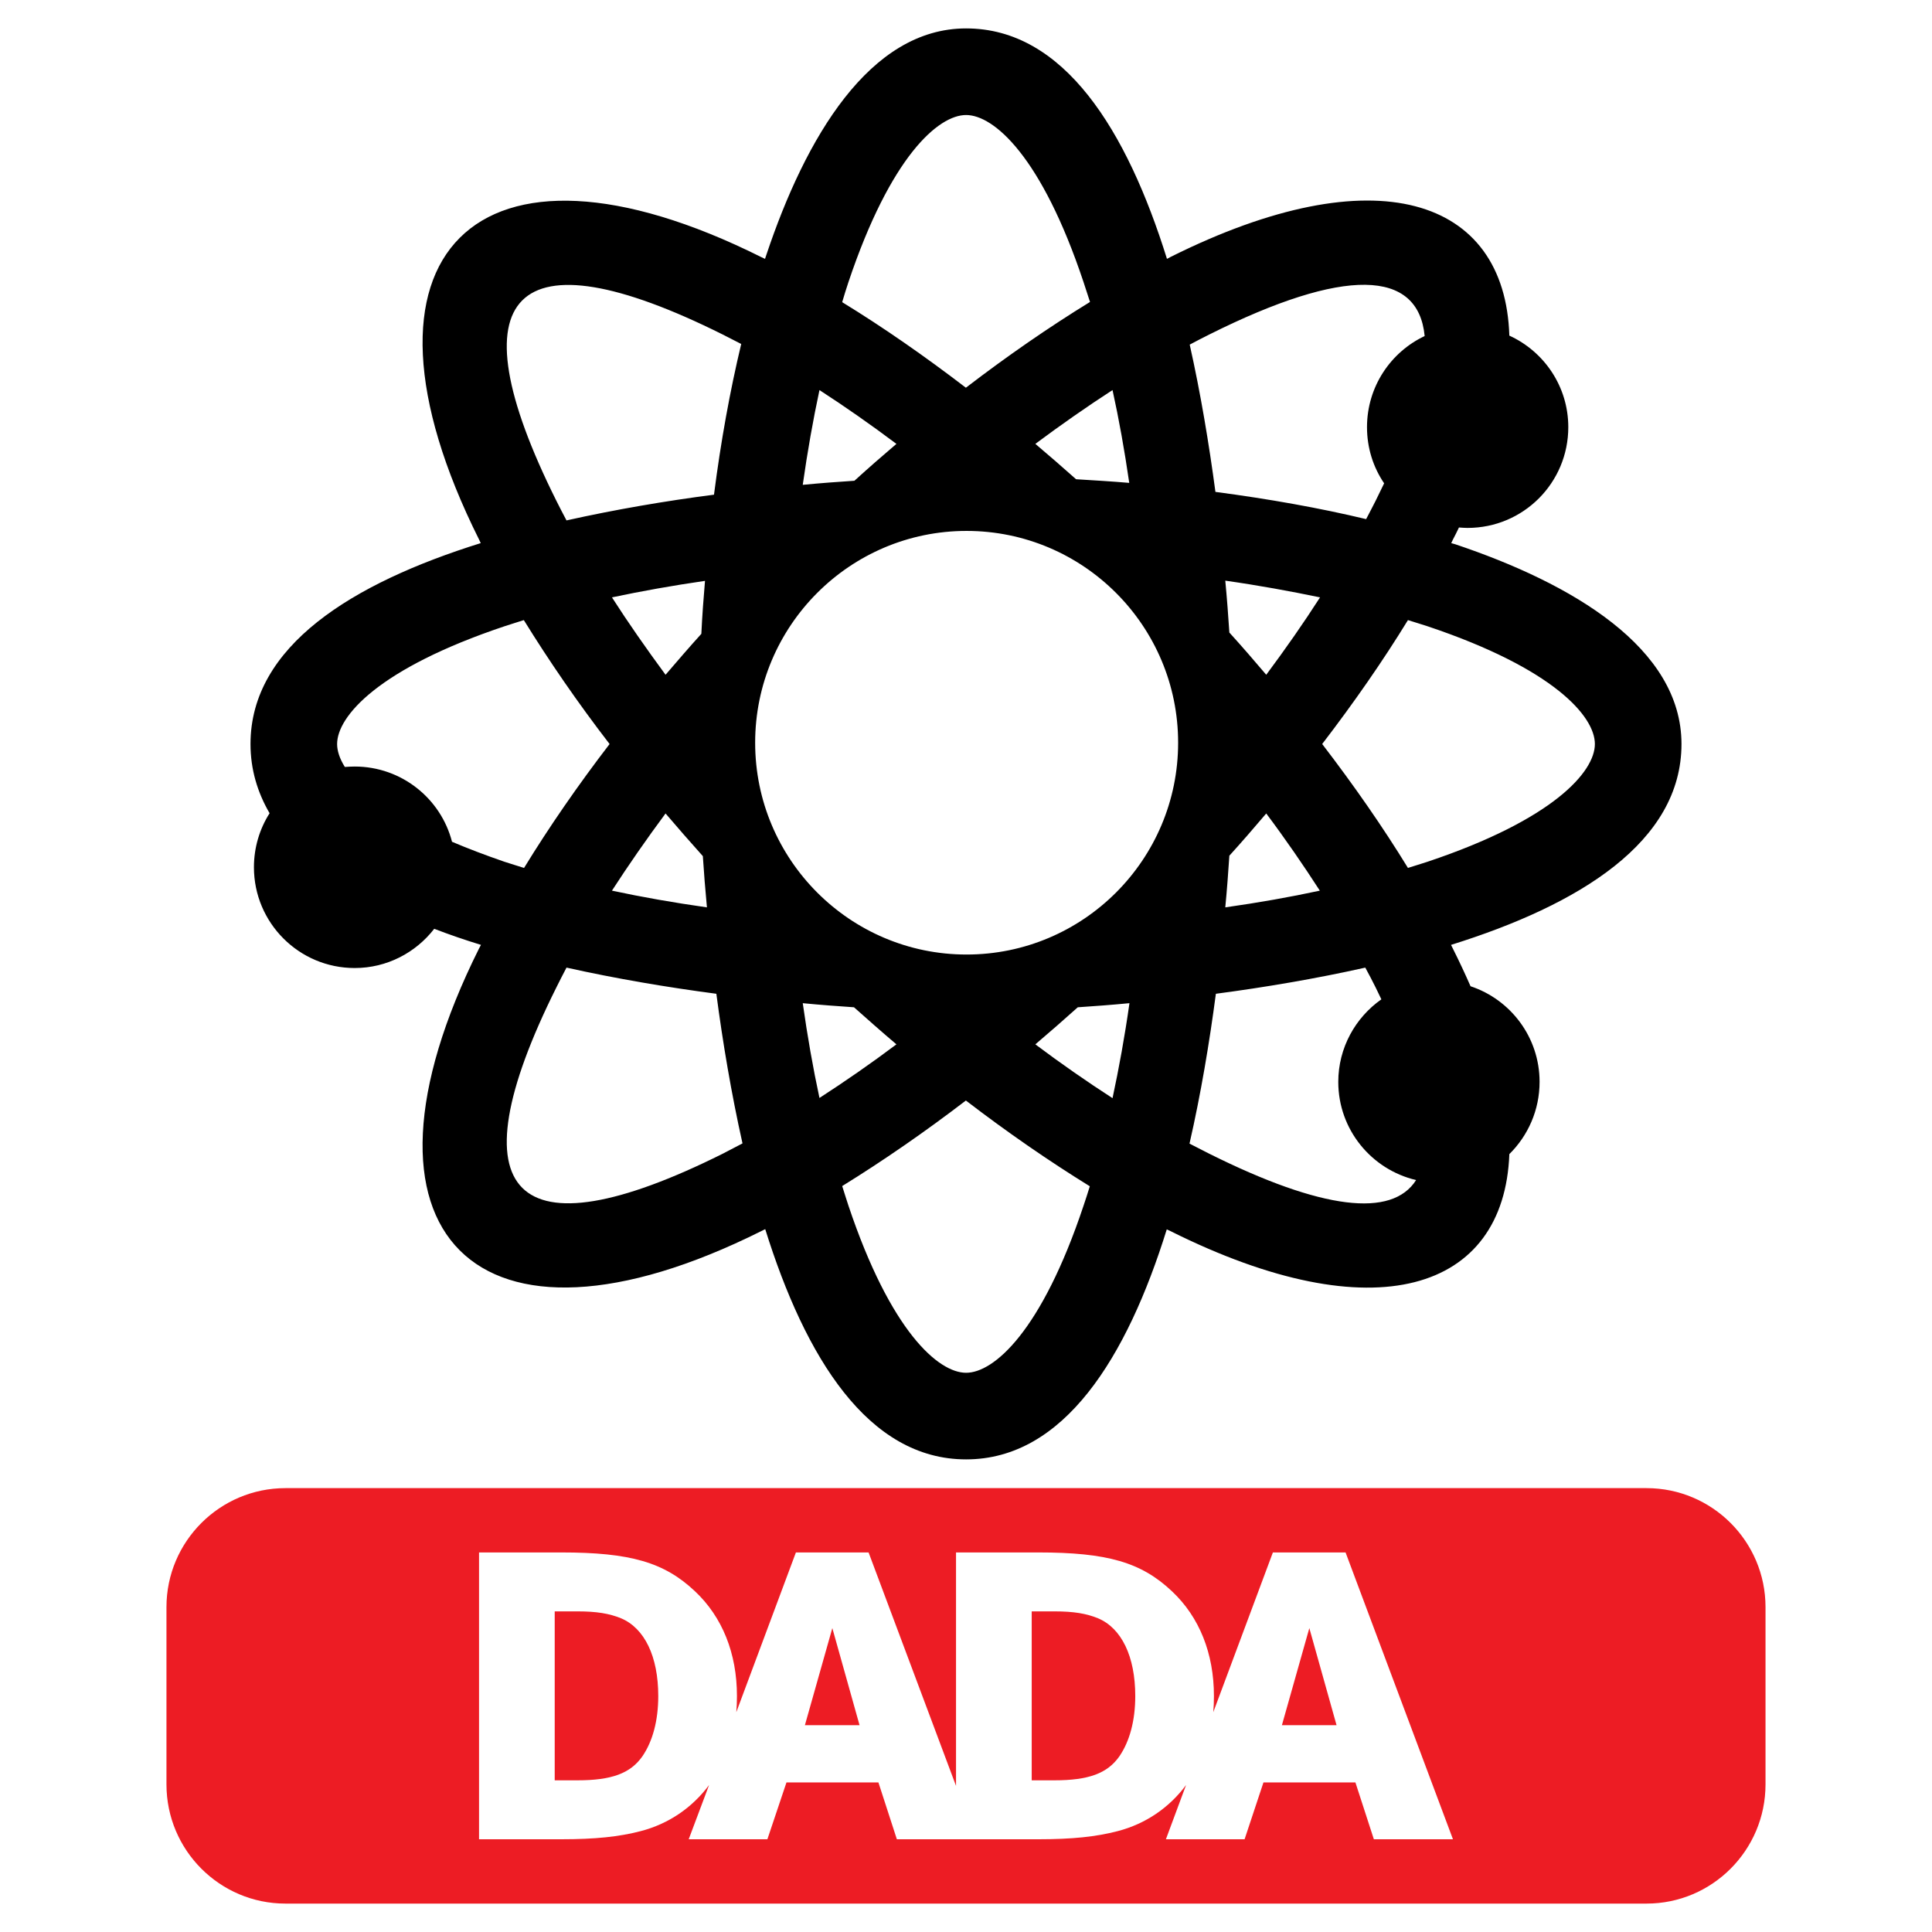 <?xml version="1.0" encoding="utf-8"?>
<!-- Generator: Adobe Illustrator 13.0.0, SVG Export Plug-In . SVG Version: 6.00 Build 14948)  -->
<!DOCTYPE svg PUBLIC "-//W3C//DTD SVG 1.0//EN" "http://www.w3.org/TR/2001/REC-SVG-20010904/DTD/svg10.dtd">
<svg version="1.0" id="Layer_1" xmlns="http://www.w3.org/2000/svg" xmlns:xlink="http://www.w3.org/1999/xlink" x="0px" y="0px"
	 width="192.756px" height="192.756px" viewBox="0 0 192.756 192.756" enable-background="new 0 0 192.756 192.756"
	 xml:space="preserve">
<g>
	<polygon fill-rule="evenodd" clip-rule="evenodd" fill="#FFFFFF" points="0,0 192.756,0 192.756,192.756 0,192.756 0,0 	"/>
	<path fill-rule="evenodd" clip-rule="evenodd" fill="#ED1C24" d="M28.479,148.471h135.797c6.545,0,11.87,5.324,11.87,11.869v17.689
		c0,6.566-5.325,11.893-11.87,11.893H28.479c-6.545,0-11.871-5.326-11.871-11.893V160.34
		C16.609,153.795,21.935,148.471,28.479,148.471L28.479,148.471z"/>
	<path fill-rule="evenodd" clip-rule="evenodd" d="M75.342,74.102c0,11.657,9.454,21.132,21.089,21.132
		c11.657,0,21.111-9.475,21.111-21.132S108.088,52.97,96.431,52.97C84.796,52.97,75.342,62.445,75.342,74.102L75.342,74.102z
		 M110.997,38.917c-2.545,1.647-5.112,3.443-7.7,5.368c1.369,1.155,2.717,2.332,4.064,3.529c1.774,0.107,3.55,0.214,5.304,0.363
		C112.194,44.927,111.639,41.826,110.997,38.917L110.997,38.917z M66.402,81.16c-1.904,2.567-3.701,5.155-5.348,7.7
		c2.995,0.642,6.16,1.198,9.476,1.668c-0.171-1.796-0.3-3.507-0.407-5.111C68.861,84.004,67.621,82.593,66.402,81.16L66.402,81.16z
		 M56.52,96.538c-0.342,0.663-0.684,1.306-1.005,1.968c-10.395,20.811-4.235,26.992,16.597,16.598
		c0.642-0.342,1.305-0.684,1.968-1.027c-1.112-4.961-1.968-10.053-2.609-14.928C66.594,98.506,61.503,97.65,56.52,96.538
		L56.52,96.538z M81.759,109.543c2.545-1.646,5.112-3.422,7.679-5.348c-1.412-1.197-2.823-2.438-4.235-3.699
		c-1.604-0.107-3.337-0.236-5.112-0.408C80.561,103.404,81.117,106.57,81.759,109.543L81.759,109.543z M126.333,67.321
		c1.925-2.588,3.722-5.154,5.368-7.721c-2.994-0.62-6.139-1.198-9.453-1.668c0.171,1.818,0.299,3.551,0.405,5.176
		C123.916,64.498,125.135,65.91,126.333,67.321L126.333,67.321z M140.471,61.867c-2.503,4.085-5.391,8.235-8.556,12.363
		c3.165,4.128,6.053,8.277,8.556,12.363c0.663-0.214,1.326-0.407,1.968-0.621c12.576-4.213,16.683-8.983,16.683-11.742
		s-4.106-7.529-16.683-11.743C141.797,62.274,141.134,62.081,140.471,61.867L140.471,61.867z M126.333,81.16
		c-1.198,1.412-2.417,2.823-3.68,4.214c-0.106,1.625-0.234,3.358-0.405,5.154c3.314-0.47,6.459-1.026,9.432-1.668
		C130.033,86.314,128.258,83.727,126.333,81.16L126.333,81.16z M107.532,100.496c-1.412,1.262-2.823,2.502-4.235,3.699
		c2.567,1.926,5.155,3.723,7.7,5.369c0.642-2.994,1.22-6.16,1.689-9.477C110.89,100.26,109.158,100.389,107.532,100.496
		L107.532,100.496z M96.367,109.799c-4.106,3.145-8.256,6.01-12.341,8.535c0.214,0.662,0.406,1.305,0.621,1.945
		c4.213,12.576,8.983,16.684,11.742,16.684c2.759,0,7.528-4.107,11.721-16.684c0.214-0.641,0.428-1.283,0.62-1.924
		C104.645,115.83,100.495,112.965,96.367,109.799L96.367,109.799z M66.402,67.321c1.176-1.369,2.353-2.738,3.572-4.085
		c0.085-1.775,0.214-3.55,0.364-5.283c-3.251,0.471-6.353,1.027-9.283,1.647C62.701,62.167,64.498,64.733,66.402,67.321
		L66.402,67.321z M85.245,47.965c1.39-1.262,2.781-2.481,4.192-3.679c-2.567-1.925-5.134-3.721-7.679-5.368
		c-0.642,2.994-1.198,6.138-1.668,9.454C81.887,48.2,83.598,48.071,85.245,47.965L85.245,47.965z M96.367,38.682
		c4.128-3.166,8.277-6.032,12.384-8.556c-0.214-0.663-0.428-1.326-0.642-1.968c-4.192-12.577-8.962-16.683-11.721-16.683
		c-2.759,0-7.529,4.106-11.742,16.683c-0.214,0.663-0.428,1.305-0.621,1.989C88.111,32.65,92.261,35.538,96.367,38.682
		L96.367,38.682z M56.52,51.921c4.898-1.091,9.903-1.946,14.715-2.566c0.685-5.347,1.604-10.395,2.716-15.036
		c-0.62-0.321-1.24-0.642-1.839-0.941C51.28,22.983,45.12,29.164,55.515,49.975C55.836,50.617,56.178,51.28,56.52,51.921
		L56.52,51.921z M136.386,42.617c0-4.021,2.353-7.486,5.753-9.09c-0.642-6.673-7.978-6.909-21.495-0.15
		c-0.642,0.321-1.305,0.663-1.946,1.005c1.091,4.876,1.925,9.903,2.566,14.694c5.347,0.706,10.395,1.604,15.036,2.716
		c0.321-0.62,0.642-1.219,0.941-1.818c0.299-0.599,0.577-1.176,0.855-1.754C137.006,46.617,136.386,44.692,136.386,42.617
		L136.386,42.617z M34.404,76.519c0.321-0.021,0.642-0.042,0.984-0.042c4.663,0,8.598,3.187,9.71,7.507
		c1.562,0.663,3.293,1.326,5.219,1.989c0.642,0.214,1.305,0.406,1.968,0.621c2.502-4.085,5.369-8.235,8.534-12.363
		c-3.166-4.106-6.032-8.277-8.556-12.363c-0.663,0.214-1.305,0.407-1.946,0.62c-12.577,4.214-16.683,8.983-16.683,11.743
		C33.634,74.893,33.87,75.663,34.404,76.519L34.404,76.519z M146.716,98.398c4,1.326,6.888,5.092,6.888,9.539
		c0,2.824-1.155,5.369-3.016,7.209c-0.514,13.646-13.433,17.859-33.816,7.678l-0.363-0.17c-3.979,12.791-10.267,22.949-20.02,22.949
		c-9.774,0-16.042-10.158-20.042-22.971l-0.385,0.191c-28.468,14.225-42.393,0.301-28.169-28.19l0.193-0.363
		c-1.604-0.492-3.166-1.026-4.663-1.604c-1.839,2.374-4.706,3.914-7.935,3.914c-5.561,0-10.053-4.513-10.053-10.053
		c0-1.989,0.578-3.85,1.562-5.39c-1.219-2.096-1.904-4.385-1.904-6.909c0-9.775,10.16-16.042,22.971-20.042l-0.171-0.363
		C33.57,25.357,47.494,11.433,75.962,25.656l0.364,0.171l0.128-0.385c3.914-11.7,10.309-22.608,19.934-22.608
		c9.774,0,16.041,10.181,20.041,22.993l0.363-0.193c20.427-10.202,33.367-5.903,33.795,7.85c3.465,1.583,5.882,5.069,5.882,9.133
		c0,5.561-4.492,10.053-10.053,10.053c-0.278,0-0.578-0.022-0.855-0.043c-0.192,0.406-0.386,0.792-0.6,1.198l-0.171,0.363
		l0.385,0.107c11.679,3.915,22.587,10.331,22.587,19.935c0,9.774-10.181,16.042-22.993,20.041l0.192,0.385
		C145.604,95.939,146.182,97.18,146.716,98.398L146.716,98.398z M133.52,107.938c0-3.4,1.711-6.416,4.299-8.234
		c-0.192-0.385-0.385-0.791-0.577-1.197c-0.321-0.641-0.663-1.305-1.027-1.968c-4.962,1.112-10.052,1.968-14.907,2.61
		c-0.642,4.875-1.497,9.988-2.631,14.949c0.663,0.344,1.326,0.686,1.968,1.006c11.271,5.625,18.244,6.416,20.64,2.631
		C136.835,116.686,133.52,112.707,133.52,107.938L133.52,107.938z"/>
	<path fill-rule="evenodd" clip-rule="evenodd" fill="#FFFFFF" d="M127.895,172.125h5.454l-2.717-9.688L127.895,172.125
		L127.895,172.125z M55.344,160.768v16.855h2.267c3.401,0,5.283-0.686,6.481-2.396c1.026-1.496,1.583-3.572,1.583-6.01
		c0-3.957-1.369-6.779-3.722-7.764c-1.155-0.471-2.417-0.686-4.342-0.686H55.344L55.344,160.768z M80.304,172.125h5.454
		l-2.716-9.688L80.304,172.125L80.304,172.125z M95.383,178.178v-23.291h8.192c6.908,0,10.288,0.984,13.347,3.871
		c2.737,2.566,4.192,6.203,4.192,10.459c0,0.557-0.021,1.092-0.064,1.604l5.946-15.934h7.251l10.715,28.617h-7.892l-1.84-5.668
		h-9.176l-1.882,5.668h-7.85l2.011-5.41c-1.669,2.246-4.021,3.871-6.823,4.598c-2.14,0.557-4.514,0.812-7.936,0.812h-6.203h-1.989
		H89.48l-1.839-5.668h-9.176l-1.903,5.668h-7.85l2.032-5.41c-1.668,2.246-4.021,3.871-6.823,4.598
		c-2.139,0.557-4.513,0.812-7.935,0.812h-8.192v-28.617h8.192c6.909,0,10.288,0.984,13.347,3.871
		c2.737,2.566,4.192,6.203,4.192,10.459c0,0.557-0.021,1.092-0.064,1.604l5.946-15.934h7.251L95.383,178.178L95.383,178.178z
		 M102.934,160.768v16.855h2.267c3.401,0,5.283-0.686,6.481-2.396c1.026-1.496,1.583-3.572,1.583-6.01
		c0-3.957-1.369-6.779-3.722-7.764c-1.155-0.471-2.417-0.686-4.343-0.686H102.934L102.934,160.768z"/>
</g>
</svg>
